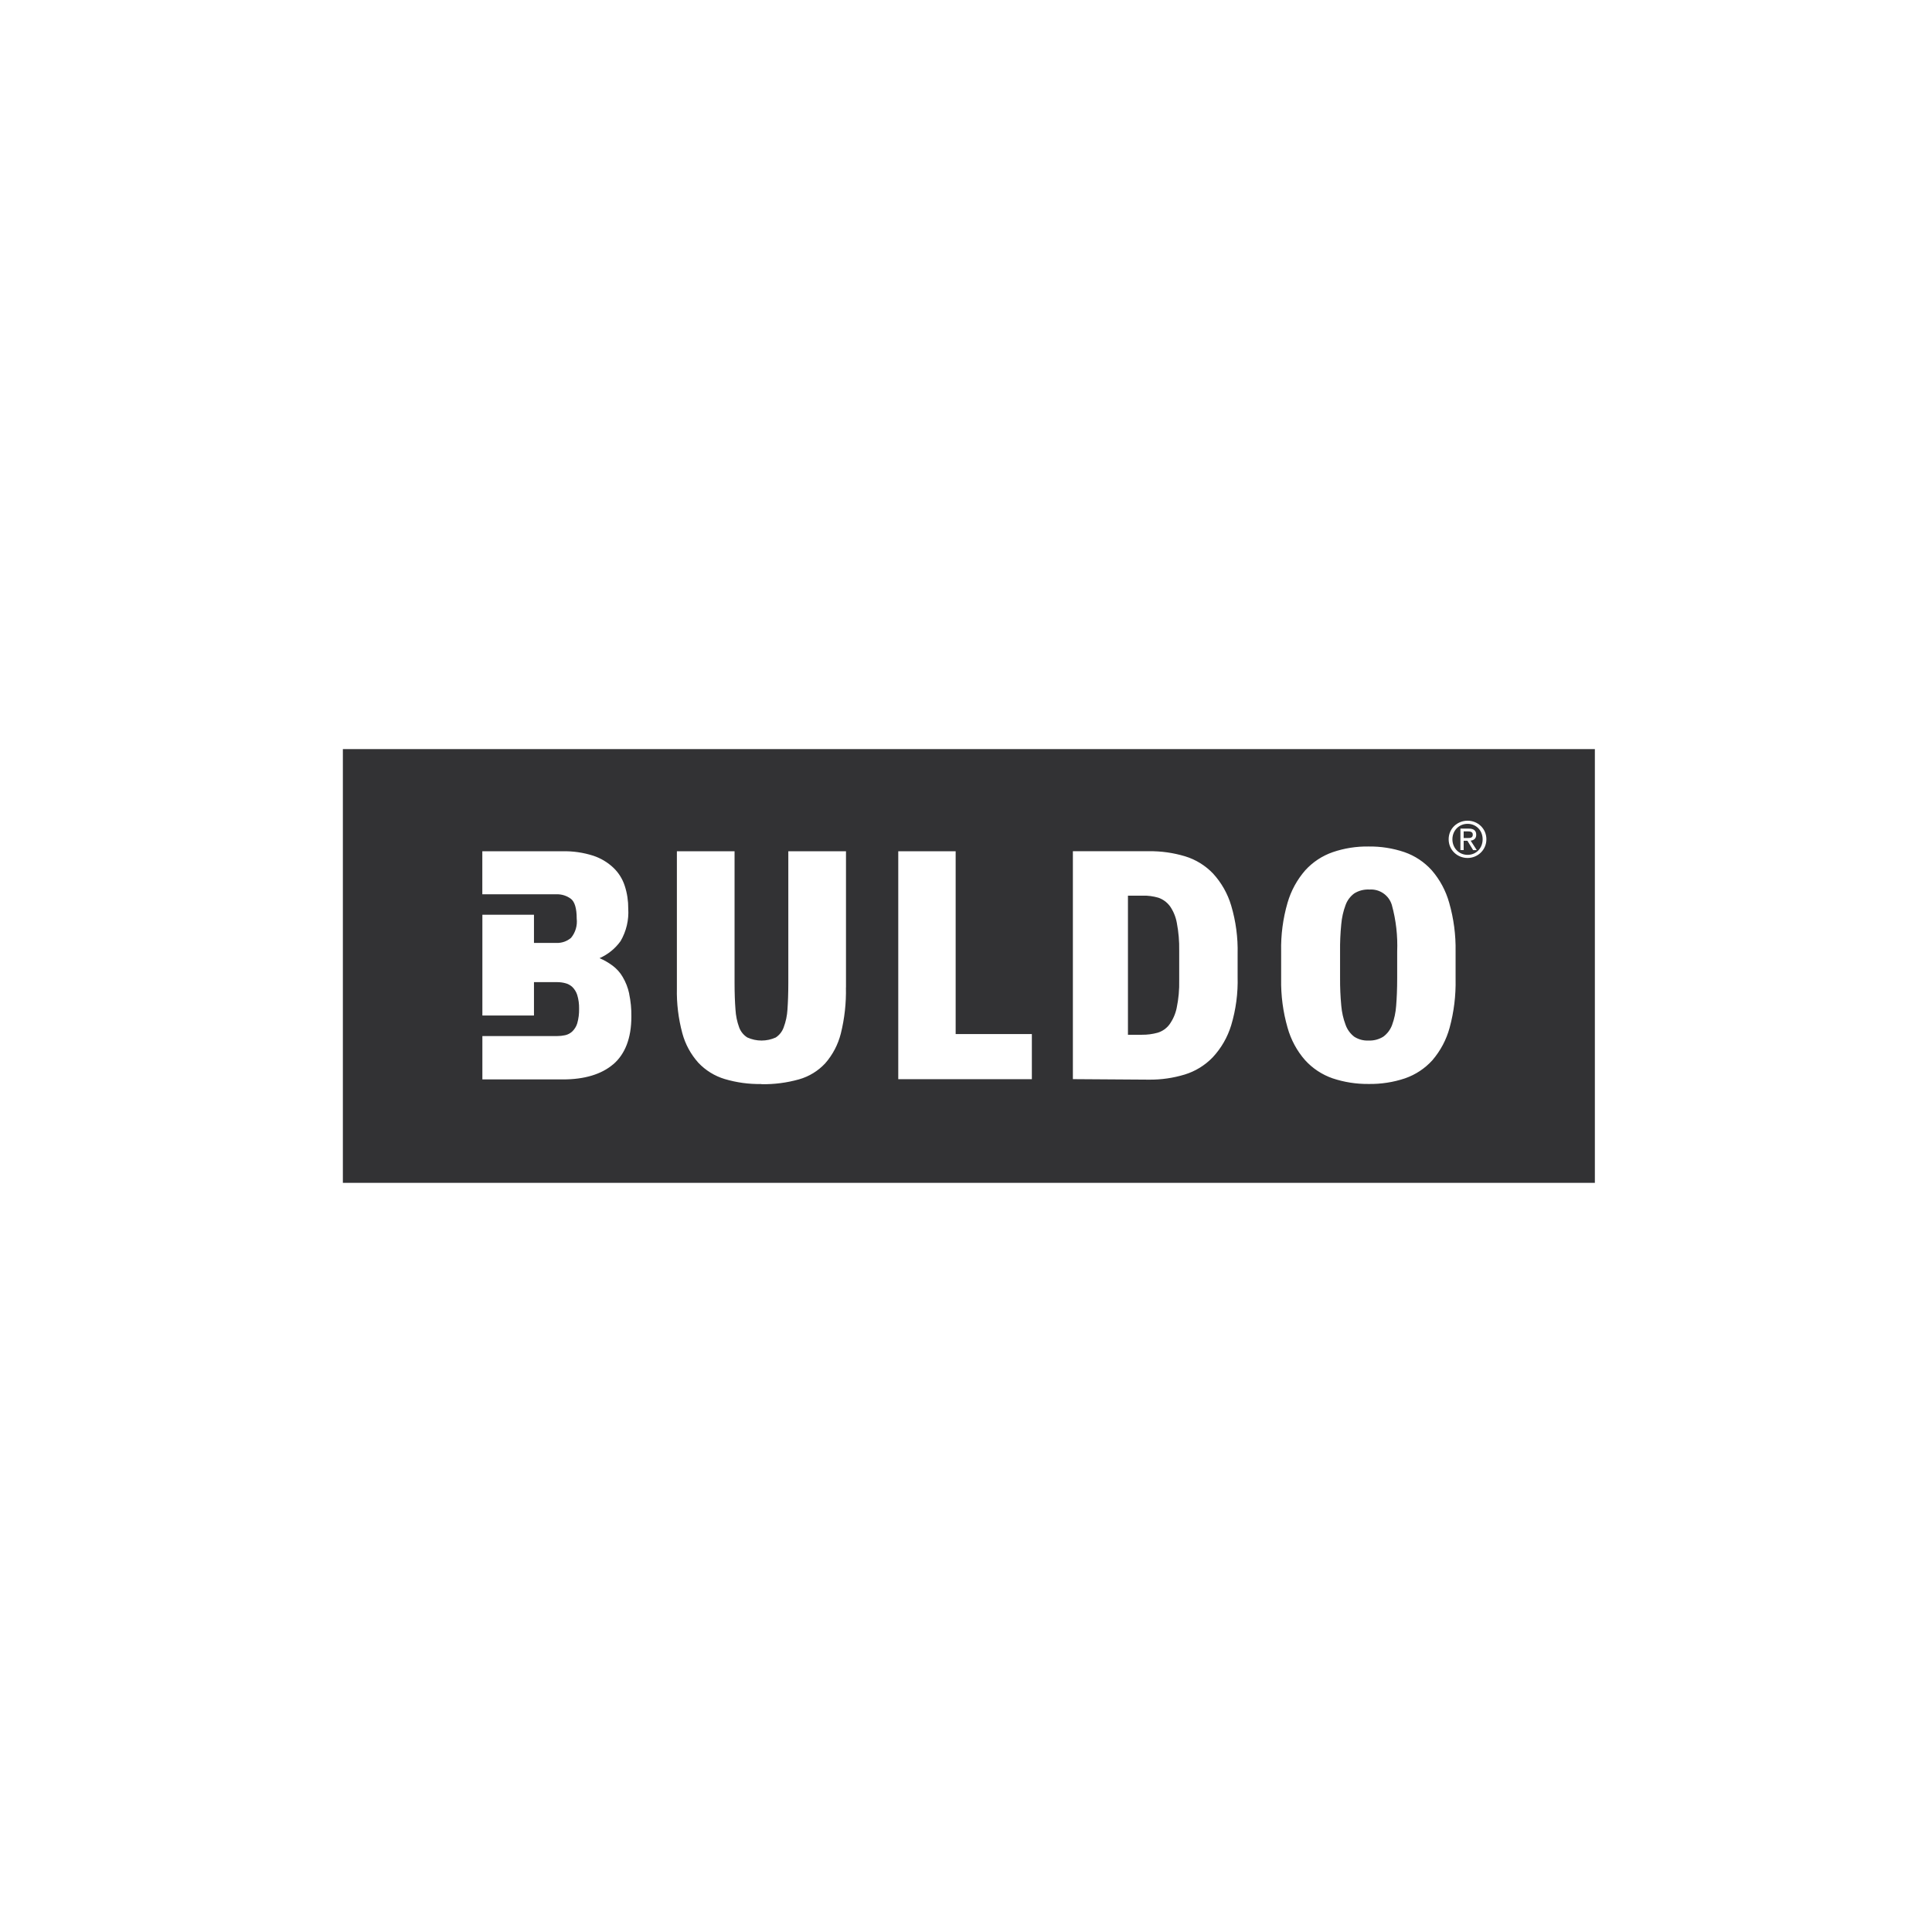 <?xml version="1.0" encoding="UTF-8"?>
<svg id="Vrstva_1-4" data-name="Vrstva 1" xmlns="http://www.w3.org/2000/svg" viewBox="0 0 340 340">
  <defs>
    <style>
      .cls-1 {
        fill: #323234;
      }
    </style>
  </defs>
  <path class="cls-1" d="M60.34,131.83v76.33h220.33v-76.33H60.34ZM107.92,187.29c-2.08,1.78-5.08,2.67-8.84,2.67h-14.19v-7.63h13.15c.47,0,.95-.05,1.41-.15.46-.1.88-.32,1.23-.63.42-.4.73-.89.9-1.44.24-.84.35-1.71.33-2.58.02-.82-.09-1.65-.33-2.44-.17-.54-.48-1.03-.88-1.42-.35-.31-.77-.54-1.23-.65-.46-.12-.93-.18-1.41-.18h-4.09v5.87h-9.08v-17.73h9.08v4.96h3.97c.94.03,1.85-.29,2.56-.9.78-.95,1.13-2.17.99-3.38,0-1.8-.35-2.97-1.03-3.49-.73-.54-1.62-.82-2.53-.79h-13.05v-7.57h14.08c1.84-.05,3.68.22,5.44.78,1.33.44,2.55,1.17,3.56,2.13.92.88,1.6,1.98,1.99,3.19.42,1.29.62,2.64.61,3.99.13,2-.34,3.99-1.35,5.72-.94,1.31-2.22,2.35-3.7,3,.82.35,1.6.8,2.31,1.33.72.54,1.32,1.21,1.77,1.99.53.9.91,1.87,1.13,2.89v.05c.28,1.32.41,2.67.39,4.03,0,3.81-1.12,6.61-3.19,8.39ZM148.87,173.78c.06,2.73-.24,5.46-.9,8.11-.49,1.94-1.43,3.73-2.74,5.23-1.25,1.35-2.85,2.33-4.62,2.83-2.14.6-4.36.89-6.59.85l-.05-.03c-2.18.04-4.35-.26-6.44-.88-1.76-.53-3.36-1.52-4.62-2.85-1.34-1.49-2.31-3.27-2.83-5.2-.69-2.57-1.02-5.23-.96-7.9v-24.13h10.15v23.15c0,1.85.06,3.38.16,4.69.06,1.08.28,2.15.65,3.16.27.73.78,1.36,1.44,1.77,1.59.72,3.41.72,5,0,.64-.42,1.13-1.04,1.39-1.77.38-1.01.61-2.08.67-3.16.09-1.27.15-2.84.15-4.69v-23.15h10.15v23.97ZM181.59,189.92h-23.51v-40.11h10.1v32.17h13.41v7.94ZM217.8,171.91c.08,2.88-.3,5.76-1.13,8.52-.64,2.1-1.75,4.03-3.25,5.64-1.36,1.41-3.06,2.46-4.93,3.03-2.04.62-4.15.92-6.28.9l-13.4-.09v-40.11h13.39c2.16-.03,4.31.28,6.37.9,1.87.57,3.56,1.62,4.91,3.03,1.48,1.62,2.57,3.54,3.19,5.64.82,2.76,1.2,5.63,1.13,8.51v4.03ZM256.16,172.3c.06,2.89-.29,5.77-1.05,8.56-.57,2.11-1.61,4.06-3.03,5.72-1.31,1.45-2.97,2.55-4.82,3.19-2.05.69-4.21,1.02-6.37.99h-.05c-2.15.02-4.28-.31-6.32-.99-1.85-.64-3.52-1.74-4.84-3.19-1.45-1.65-2.5-3.61-3.09-5.72-.8-2.78-1.18-5.67-1.13-8.56v-4.87c-.06-2.9.32-5.79,1.13-8.57.61-2.11,1.68-4.06,3.12-5.71,1.32-1.45,2.99-2.55,4.85-3.19,2.02-.69,4.14-1.02,6.27-.99,2.15-.03,4.28.3,6.32.99,1.85.64,3.5,1.74,4.81,3.19,1.43,1.65,2.48,3.6,3.07,5.71.8,2.79,1.18,5.68,1.13,8.57v4.87ZM258.27,150.99c-1.8,0-3.33-1.39-3.33-3.29s1.53-3.27,3.33-3.27,3.31,1.39,3.31,3.27-1.53,3.29-3.31,3.29Z"/>
  <path class="cls-1" d="M259.18,146.86c0-.47-.43-.55-.82-.55h-.78v1.17h.69c.49,0,.92-.03.92-.62Z"/>
  <path class="cls-1" d="M240.94,156.54h0c-.92-.04-1.84.2-2.62.69-.7.52-1.23,1.23-1.52,2.04-.41,1.09-.66,2.23-.76,3.38-.16,1.6-.23,3.2-.21,4.81v4.69c-.01,1.61.06,3.22.21,4.82.1,1.16.35,2.3.76,3.38.29.82.81,1.54,1.5,2.08.75.49,1.63.73,2.53.69.92.04,1.84-.2,2.62-.69.7-.52,1.23-1.23,1.53-2.04.4-1.09.64-2.23.72-3.38.11-1.36.18-2.97.18-4.82v-4.7c.11-2.78-.2-5.55-.94-8.23-.52-1.74-2.2-2.87-4-2.71Z"/>
  <path class="cls-1" d="M205.87,159.45c-.51-.68-1.21-1.19-2.02-1.47-.9-.26-1.84-.39-2.77-.36h-2.58v24.48h2.47c.93.01,1.86-.11,2.76-.36.82-.25,1.53-.74,2.05-1.42.63-.87,1.07-1.86,1.29-2.91.34-1.62.49-3.27.45-4.93v-5.18c.03-1.64-.11-3.28-.42-4.9-.19-1.06-.61-2.07-1.23-2.96Z"/>
  <path class="cls-1" d="M258.27,144.98c-1.5,0-2.67,1.17-2.67,2.72s1.17,2.74,2.67,2.74,2.65-1.16,2.65-2.74-1.17-2.72-2.65-2.72ZM259.24,149.6l-1-1.64h-.66v1.64h-.57v-3.78h1.44c.89,0,1.34.33,1.34,1.08,0,.68-.42.97-.98,1.04l1.08,1.67h-.64Z"/>
</svg>